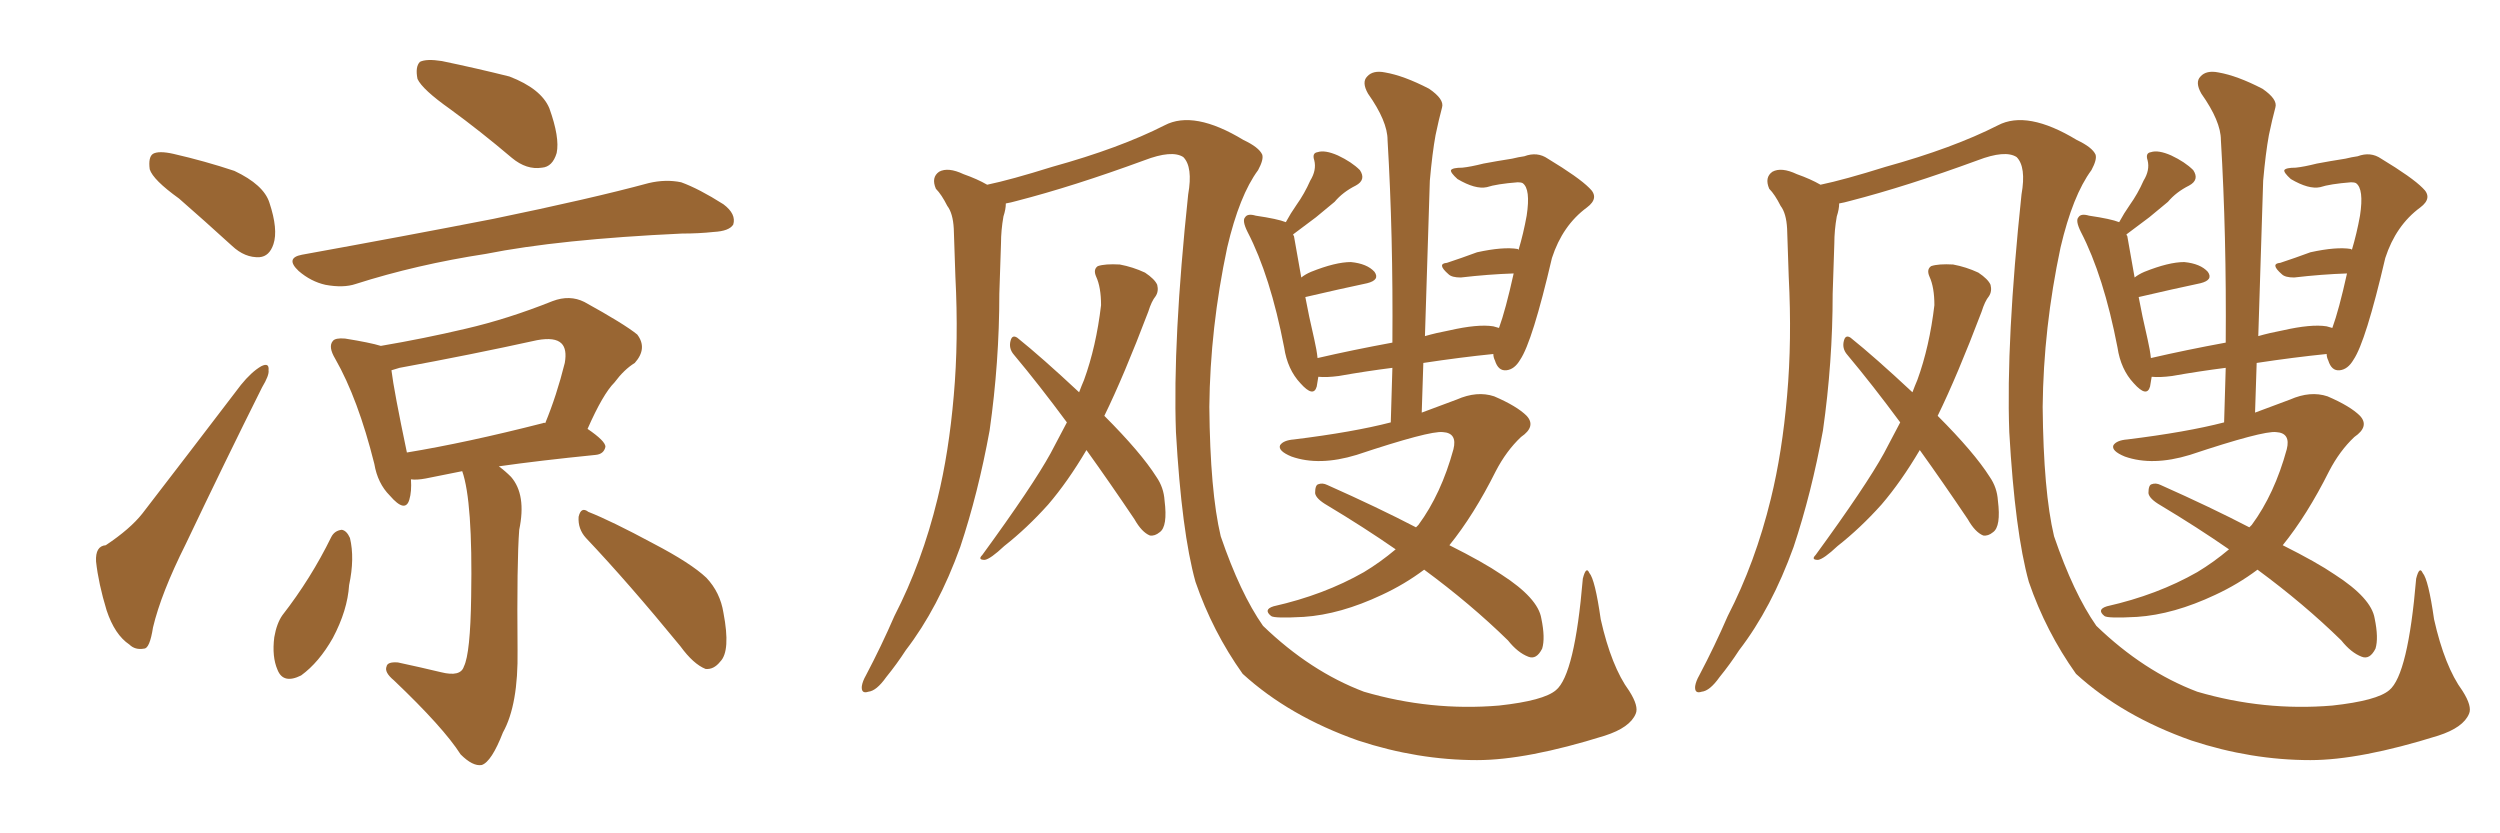 <svg xmlns="http://www.w3.org/2000/svg" xmlns:xlink="http://www.w3.org/1999/xlink" width="450" height="150"><path fill="#996633" padding="10" d="M32.23 35.74L32.23 35.74Q27.54 32.37 26.95 30.47L26.95 30.47Q26.66 28.27 27.54 27.69L27.54 27.69Q28.56 27.10 31.20 27.69L31.20 27.69Q36.91 29.00 42.19 30.76L42.19 30.76Q47.46 33.25 48.49 36.47L48.49 36.47Q50.10 41.31 49.22 43.95L49.22 43.95Q48.49 46.14 46.73 46.29L46.73 46.29Q44.09 46.44 41.75 44.24L41.75 44.24Q36.77 39.70 32.23 35.74ZM105.47 96.83L105.47 96.83Q104.00 95.21 104.15 93.02L104.15 93.02Q104.59 91.11 105.91 92.14L105.91 92.14Q110.01 93.75 117.63 97.85L117.63 97.85Q124.37 101.37 127.15 104.00L127.15 104.00Q129.64 106.64 130.22 110.30L130.22 110.30Q131.54 117.19 129.64 119.09L129.64 119.09Q128.47 120.56 127.00 120.41L127.00 120.41Q124.80 119.53 122.46 116.31L122.46 116.31Q113.09 104.88 105.47 96.83ZM59.62 96.68L59.62 96.68Q60.21 95.51 61.52 95.36L61.52 95.36Q62.40 95.51 62.99 96.83L62.99 96.83Q63.87 100.49 62.84 105.32L62.84 105.32Q62.55 109.86 59.91 114.84L59.91 114.84Q57.42 119.24 54.20 121.58L54.20 121.58Q50.98 123.19 49.95 120.56L49.95 120.56Q48.93 118.21 49.37 114.70L49.37 114.70Q49.80 112.21 50.83 110.74L50.83 110.74Q55.96 104.15 59.62 96.68ZM68.55 62.26L68.55 62.26Q76.32 60.94 83.79 59.18L83.79 59.18Q91.41 57.42 99.46 54.20L99.46 54.20Q102.54 53.03 105.18 54.35L105.18 54.35Q112.35 58.30 114.70 60.21L114.70 60.21Q116.60 62.70 114.26 65.33L114.26 65.33Q112.35 66.50 110.60 68.85L110.60 68.85Q108.54 70.90 105.76 77.20L105.76 77.20Q108.98 79.39 108.98 80.42L108.98 80.42Q108.69 81.74 107.23 81.88L107.23 81.88Q96.97 82.91 89.79 83.94L89.79 83.94Q90.97 84.81 91.99 85.84L91.99 85.84Q94.78 89.06 93.46 95.36L93.46 95.36Q93.02 101.07 93.16 117.04L93.16 117.04Q93.31 126.86 90.53 131.84L90.53 131.84Q88.48 137.11 86.72 137.70L86.72 137.70Q85.11 137.99 82.91 135.79L82.91 135.79Q79.83 130.96 70.90 122.46L70.90 122.46Q69.14 121.00 69.58 119.97L69.58 119.97Q69.73 119.09 71.63 119.24L71.63 119.24Q75.73 120.12 79.39 121.00L79.39 121.00Q82.91 121.88 83.50 119.97L83.50 119.97Q84.67 117.63 84.81 107.37L84.81 107.37Q85.11 90.23 83.20 84.81L83.20 84.81Q79.39 85.55 76.61 86.13L76.61 86.13Q75 86.43 73.97 86.28L73.97 86.28Q74.12 88.48 73.68 89.94L73.68 89.94Q72.95 92.43 70.17 89.21L70.17 89.21Q67.97 87.01 67.38 83.50L67.38 83.50Q64.45 71.78 60.35 64.60L60.35 64.60Q59.03 62.40 59.91 61.38L59.91 61.38Q60.35 60.79 62.11 60.94L62.11 60.94Q66.65 61.67 68.55 62.26ZM70.46 66.65L70.46 66.65Q70.90 70.31 73.24 81.45L73.24 81.45Q83.94 79.69 97.71 76.17L97.71 76.17Q98.00 76.03 98.14 76.17L98.14 76.17Q100.20 71.19 101.66 65.33L101.66 65.33Q102.10 62.84 101.07 61.82L101.07 61.82Q99.90 60.64 96.68 61.23L96.68 61.23Q84.67 63.87 71.92 66.21L71.92 66.21Q71.04 66.50 70.46 66.65ZM54.35 45.85L54.35 45.85Q72.95 42.48 88.77 39.40L88.77 39.40Q106.49 35.74 116.75 32.96L116.75 32.96Q119.82 32.23 122.61 32.81L122.61 32.81Q125.83 33.98 130.22 36.77L130.22 36.77Q132.57 38.53 131.98 40.43L131.98 40.43Q131.25 41.60 128.47 41.75L128.47 41.75Q125.83 42.04 122.75 42.04L122.75 42.04Q100.63 43.07 87.45 45.70L87.45 45.70Q75 47.61 64.01 51.12L64.01 51.12Q61.82 51.86 58.59 51.27L58.59 51.27Q55.96 50.68 53.76 48.78L53.76 48.78Q51.27 46.44 54.35 45.85ZM81.01 19.63L81.01 19.63Q76.03 16.11 75.15 14.21L75.15 14.21Q74.71 12.01 75.59 11.13L75.59 11.13Q76.76 10.55 79.54 10.99L79.54 10.99Q85.84 12.30 91.70 13.77L91.70 13.77Q97.41 15.97 98.88 19.48L98.88 19.48Q100.78 24.76 100.20 27.54L100.20 27.54Q99.46 30.03 97.56 30.18L97.56 30.18Q94.78 30.62 92.14 28.42L92.14 28.42Q86.43 23.58 81.01 19.63ZM19.04 98.14L19.04 98.14L19.04 98.14Q23.44 95.21 25.63 92.43L25.63 92.43Q33.98 81.59 43.36 69.29L43.36 69.29Q45.26 66.94 47.02 65.92L47.02 65.92Q48.49 65.19 48.34 66.65L48.34 66.65Q48.49 67.53 47.17 69.73L47.17 69.73Q40.58 82.91 33.40 98.00L33.40 98.00Q29.00 106.79 27.54 112.94L27.54 112.94Q26.95 116.75 25.93 116.75L25.93 116.75Q24.32 117.04 23.29 116.02L23.29 116.02Q20.65 114.26 19.19 109.86L19.19 109.86Q17.72 105.03 17.29 101.07L17.29 101.07Q17.14 98.29 19.04 98.14ZM256.35 102.54L256.35 102.54Q252.83 105.18 248.73 107.08L248.73 107.08Q241.26 110.60 234.67 111.04L234.67 111.04Q229.39 111.33 228.81 110.89L228.81 110.89Q227.34 109.72 229.25 109.13L229.25 109.13Q238.33 107.08 245.51 102.98L245.51 102.98Q248.44 101.22 251.22 98.88L251.22 98.88Q245.51 94.92 238.92 90.97L238.92 90.97Q236.87 89.79 236.72 88.77L236.72 88.77Q236.72 87.30 237.30 87.16L237.30 87.16Q238.04 86.87 238.92 87.30L238.92 87.30Q248.14 91.41 254.88 94.92L254.88 94.92Q255.18 94.63 255.32 94.48L255.32 94.48Q259.42 88.92 261.62 80.86L261.62 80.86Q262.35 77.93 259.72 77.78L259.72 77.78Q257.37 77.49 244.19 81.88L244.19 81.88Q237.45 83.94 232.47 82.18L232.47 82.18Q229.98 81.15 230.42 80.13L230.42 80.13Q231.01 79.25 232.91 79.10L232.91 79.10Q243.60 77.78 250.34 76.03L250.34 76.03Q250.49 70.75 250.63 66.21L250.63 66.21Q245.95 66.80 240.97 67.68L240.97 67.68Q238.77 67.97 237.30 67.82L237.30 67.82Q237.16 68.70 237.01 69.58L237.01 69.58Q236.43 71.63 234.08 68.99L234.08 68.99Q231.74 66.50 231.15 62.55L231.15 62.55Q228.66 49.66 224.56 41.75L224.56 41.75Q223.54 39.70 224.12 39.11L224.12 39.11Q224.56 38.38 226.03 38.82L226.03 38.82Q229.98 39.40 231.45 39.99L231.45 39.99Q232.32 38.38 233.35 36.91L233.35 36.91Q234.81 34.86 235.84 32.52L235.84 32.52Q237.01 30.62 236.57 28.86L236.57 28.86Q236.13 27.54 237.16 27.39L237.16 27.39Q238.48 26.95 240.82 27.98L240.82 27.98Q243.31 29.15 244.78 30.62L244.78 30.62Q245.95 32.37 244.04 33.40L244.04 33.40Q241.70 34.57 240.23 36.33L240.23 36.33Q238.62 37.65 236.87 39.11L236.87 39.11Q235.11 40.43 232.76 42.19L232.76 42.19Q232.76 42.33 232.91 42.48L232.91 42.48Q233.20 44.09 234.23 49.95L234.23 49.95Q234.96 49.37 235.99 48.93L235.99 48.93Q240.38 47.17 243.16 47.17L243.16 47.17Q246.09 47.46 247.41 48.93L247.41 48.93Q248.44 50.39 246.09 50.98L246.09 50.98Q241.26 52.00 234.96 53.47L234.96 53.47Q235.55 56.69 236.57 61.08L236.57 61.08Q237.01 62.99 237.16 64.45L237.16 64.45Q243.46 62.99 250.63 61.67L250.63 61.67Q250.78 42.33 249.76 25.20L249.76 25.20Q249.76 21.83 246.24 16.85L246.24 16.85Q245.07 14.79 246.09 13.77L246.09 13.77Q247.12 12.60 249.32 13.04L249.32 13.04Q252.69 13.62 257.23 15.97L257.23 15.97Q260.01 17.87 259.57 19.34L259.57 19.34Q258.98 21.53 258.40 24.32L258.40 24.32Q257.81 27.54 257.37 32.52L257.37 32.52Q256.93 45.85 256.49 60.50L256.49 60.50Q258.54 59.91 260.89 59.47L260.89 59.47Q266.02 58.30 268.80 58.74L268.80 58.74Q269.24 58.89 269.82 59.03L269.82 59.03Q271.00 55.81 272.46 49.22L272.46 49.22Q267.92 49.37 262.94 49.95L262.94 49.95Q261.33 49.95 260.74 49.37L260.74 49.37Q258.54 47.46 260.45 47.31L260.45 47.31Q263.09 46.44 265.87 45.41L265.87 45.41Q270.56 44.38 273.19 44.82L273.19 44.82Q273.19 44.82 273.34 44.97L273.34 44.97Q274.22 42.04 274.80 38.82L274.80 38.82Q275.54 33.98 274.07 32.96L274.07 32.96Q273.78 32.81 273.19 32.81L273.19 32.81Q269.38 33.11 267.63 33.69L267.63 33.69Q265.58 34.13 262.35 32.23L262.35 32.23Q261.04 31.05 261.18 30.62L261.18 30.62Q261.47 30.18 263.23 30.18L263.23 30.18Q264.70 30.03 267.04 29.44L267.04 29.44Q269.38 29.00 272.17 28.56L272.17 28.56Q273.34 28.27 274.37 28.13L274.37 28.13Q276.71 27.25 278.61 28.56L278.61 28.56Q284.18 31.93 286.08 33.84L286.08 33.84Q287.99 35.60 285.64 37.35L285.64 37.35Q281.25 40.58 279.35 46.44L279.35 46.44Q275.83 61.52 273.63 64.75L273.63 64.75Q272.61 66.50 271.14 66.65L271.14 66.65Q269.68 66.80 269.09 64.89L269.09 64.89Q268.80 64.31 268.80 63.72L268.80 63.72Q262.94 64.31 256.20 65.33L256.20 65.33Q256.05 69.73 255.91 74.27L255.91 74.27Q259.42 72.95 262.21 71.92L262.21 71.92Q265.87 70.31 268.95 71.34L268.95 71.34Q273.05 73.10 274.80 74.85L274.80 74.85Q276.56 76.76 273.78 78.66L273.78 78.66Q271.14 81.15 269.24 84.81L269.24 84.81Q265.28 92.72 260.89 98.14L260.89 98.14Q267.04 101.22 270.26 103.42L270.26 103.42Q276.86 107.67 277.44 111.33L277.44 111.33Q278.17 114.84 277.59 116.75L277.59 116.75Q276.56 118.80 275.10 118.21L275.10 118.21Q273.19 117.48 271.44 115.28L271.44 115.28Q264.70 108.69 256.35 102.54ZM294.43 128.47L294.43 128.47Q293.41 130.96 288.87 132.42L288.87 132.42Q274.80 136.82 265.87 136.82L265.87 136.82Q255.18 136.82 244.48 133.30L244.48 133.30Q232.03 128.91 223.68 121.29L223.68 121.29Q218.26 113.67 215.19 104.74L215.19 104.74Q212.70 95.80 211.67 77.78L211.67 77.78Q211.08 61.38 213.87 35.01L213.87 35.01Q214.75 30.03 212.99 28.27L212.99 28.27Q210.94 26.95 205.96 28.86L205.96 28.86Q193.21 33.54 182.96 36.18L182.96 36.18Q181.93 36.47 181.05 36.62L181.05 36.62Q181.05 37.65 180.62 38.96L180.62 38.96Q180.18 41.46 180.18 43.80L180.18 43.80Q180.03 48.34 179.88 52.88L179.88 52.88Q179.88 65.19 178.13 77.49L178.13 77.49Q176.07 88.77 172.85 98.44L172.85 98.44Q168.90 109.42 163.04 117.04L163.04 117.04Q161.43 119.53 159.52 121.88L159.52 121.88Q157.76 124.37 156.30 124.51L156.30 124.51Q154.98 124.95 155.13 123.49L155.13 123.49Q155.27 122.61 155.86 121.58L155.86 121.58Q158.64 116.31 160.99 110.89L160.99 110.89Q165.97 101.22 168.75 89.79L168.75 89.79Q170.80 81.45 171.68 71.19L171.68 71.19Q172.56 61.23 171.97 49.80L171.97 49.80Q171.83 45.12 171.68 41.16L171.68 41.16Q171.53 38.38 170.51 37.06L170.51 37.06Q169.48 35.01 168.46 33.98L168.46 33.98Q167.58 31.93 169.04 30.91L169.04 30.91Q170.65 30.03 173.44 31.35L173.44 31.35Q175.93 32.23 177.69 33.25L177.69 33.25Q181.93 32.37 189.40 30.03L189.40 30.03Q201.56 26.66 209.62 22.56L209.62 22.56Q214.89 19.78 223.83 25.20L223.83 25.20Q226.61 26.51 227.20 27.83L227.20 27.83Q227.49 28.71 226.46 30.62L226.46 30.62Q223.10 35.16 220.90 44.53L220.90 44.53Q217.82 59.03 217.68 73.24L217.68 73.24Q217.82 88.48 219.73 96.53L219.73 96.53Q223.24 106.79 227.34 112.65L227.34 112.65Q235.84 120.85 245.51 124.51L245.51 124.51Q257.52 128.03 269.82 127.00L269.82 127.00Q277.88 126.12 280.08 124.22L280.08 124.22Q283.45 121.44 284.91 104.15L284.91 104.15Q285.50 101.81 286.08 103.13L286.08 103.13Q287.11 104.30 288.13 111.47L288.13 111.47Q290.04 119.97 293.26 124.37L293.26 124.37Q295.02 127.15 294.43 128.47ZM195.56 81.01L195.56 81.01L195.56 81.01Q192.19 86.72 188.67 90.82L188.67 90.82Q184.86 95.07 180.76 98.29L180.76 98.29Q178.27 100.63 177.25 100.78L177.25 100.78Q175.93 100.78 176.81 99.90L176.81 99.90Q185.89 87.45 189.11 81.59L189.11 81.59Q190.58 78.81 192.04 76.03L192.04 76.03Q187.06 69.29 182.52 63.87L182.52 63.87Q181.49 62.70 181.93 61.23L181.93 61.23Q182.23 60.21 183.11 60.79L183.11 60.79Q187.50 64.31 194.24 70.61L194.24 70.61Q194.68 69.43 195.12 68.41L195.12 68.41Q197.31 62.40 198.19 54.93L198.19 54.93Q198.19 51.71 197.31 49.80L197.31 49.80Q196.73 48.49 197.61 47.90L197.61 47.90Q198.93 47.46 201.56 47.61L201.56 47.61Q203.91 48.05 206.10 49.07L206.10 49.07Q207.86 50.24 208.30 51.27L208.30 51.27Q208.59 52.44 208.01 53.32L208.01 53.32Q207.28 54.20 206.69 56.10L206.69 56.10Q202.29 67.68 198.78 74.85L198.78 74.85Q205.37 81.45 208.15 85.84L208.15 85.84Q209.47 87.74 209.62 90.09L209.62 90.09Q210.21 94.78 208.74 95.80L208.74 95.80Q207.86 96.53 206.98 96.39L206.98 96.39Q205.52 95.80 204.20 93.46L204.20 93.46Q199.66 86.72 195.56 81.01ZM406.35 102.54L406.35 102.54Q402.83 105.18 398.73 107.08L398.73 107.08Q391.26 110.60 384.67 111.04L384.67 111.04Q379.39 111.33 378.81 110.89L378.81 110.89Q377.34 109.72 379.25 109.13L379.25 109.13Q388.33 107.08 395.51 102.98L395.51 102.98Q398.44 101.22 401.22 98.88L401.22 98.88Q395.51 94.92 388.92 90.97L388.92 90.97Q386.87 89.79 386.72 88.77L386.72 88.77Q386.72 87.30 387.30 87.16L387.30 87.16Q388.04 86.87 388.92 87.30L388.92 87.30Q398.14 91.41 404.88 94.92L404.88 94.92Q405.18 94.63 405.32 94.48L405.32 94.48Q409.42 88.92 411.62 80.86L411.62 80.86Q412.35 77.93 409.72 77.78L409.72 77.78Q407.37 77.49 394.19 81.88L394.19 81.88Q387.45 83.94 382.47 82.18L382.47 82.18Q379.98 81.15 380.42 80.13L380.42 80.13Q381.01 79.25 382.91 79.10L382.91 79.10Q393.60 77.78 400.34 76.03L400.34 76.03Q400.49 70.75 400.63 66.21L400.63 66.21Q395.95 66.80 390.97 67.68L390.97 67.68Q388.77 67.97 387.30 67.82L387.30 67.82Q387.16 68.70 387.01 69.58L387.01 69.58Q386.43 71.63 384.08 68.99L384.08 68.99Q381.74 66.50 381.15 62.55L381.15 62.55Q378.66 49.66 374.56 41.75L374.56 41.75Q373.54 39.70 374.12 39.11L374.12 39.11Q374.56 38.38 376.03 38.82L376.03 38.82Q379.98 39.40 381.45 39.99L381.45 39.99Q382.32 38.38 383.35 36.91L383.35 36.91Q384.81 34.86 385.84 32.52L385.84 32.52Q387.01 30.62 386.57 28.86L386.57 28.86Q386.13 27.54 387.16 27.39L387.16 27.39Q388.48 26.95 390.82 27.98L390.82 27.98Q393.31 29.15 394.78 30.62L394.78 30.62Q395.95 32.37 394.04 33.40L394.04 33.40Q391.70 34.57 390.23 36.33L390.23 36.33Q388.62 37.65 386.87 39.11L386.87 39.11Q385.11 40.43 382.76 42.19L382.76 42.19Q382.76 42.33 382.91 42.48L382.91 42.48Q383.20 44.09 384.23 49.95L384.23 49.95Q384.96 49.37 385.99 48.93L385.99 48.93Q390.38 47.17 393.16 47.17L393.16 47.17Q396.09 47.46 397.41 48.93L397.41 48.93Q398.44 50.39 396.09 50.98L396.09 50.98Q391.26 52.00 384.96 53.47L384.96 53.47Q385.55 56.69 386.57 61.08L386.57 61.08Q387.01 62.99 387.16 64.45L387.16 64.45Q393.46 62.99 400.63 61.67L400.63 61.67Q400.78 42.33 399.76 25.20L399.76 25.20Q399.76 21.83 396.24 16.85L396.24 16.85Q395.07 14.79 396.09 13.77L396.09 13.77Q397.12 12.60 399.32 13.04L399.32 13.04Q402.69 13.62 407.23 15.97L407.23 15.97Q410.01 17.87 409.57 19.34L409.57 19.34Q408.98 21.53 408.40 24.32L408.40 24.32Q407.81 27.54 407.37 32.52L407.37 32.52Q406.93 45.85 406.49 60.50L406.49 60.50Q408.54 59.91 410.89 59.47L410.89 59.47Q416.02 58.30 418.80 58.74L418.80 58.74Q419.24 58.89 419.82 59.03L419.82 59.03Q421.00 55.81 422.46 49.22L422.46 49.22Q417.92 49.37 412.94 49.95L412.94 49.95Q411.33 49.95 410.74 49.37L410.74 49.37Q408.54 47.46 410.45 47.31L410.45 47.31Q413.09 46.44 415.87 45.41L415.87 45.41Q420.56 44.38 423.19 44.82L423.19 44.82Q423.19 44.82 423.34 44.97L423.34 44.97Q424.22 42.04 424.80 38.82L424.80 38.82Q425.54 33.98 424.07 32.96L424.07 32.96Q423.78 32.81 423.19 32.81L423.19 32.81Q419.38 33.11 417.63 33.69L417.63 33.69Q415.58 34.13 412.35 32.23L412.35 32.23Q411.04 31.05 411.18 30.62L411.18 30.62Q411.47 30.18 413.23 30.18L413.23 30.18Q414.70 30.03 417.04 29.44L417.04 29.44Q419.38 29.00 422.17 28.56L422.17 28.56Q423.34 28.27 424.37 28.13L424.37 28.13Q426.71 27.25 428.61 28.56L428.61 28.56Q434.18 31.93 436.08 33.84L436.08 33.84Q437.99 35.60 435.64 37.35L435.64 37.35Q431.25 40.58 429.35 46.44L429.35 46.44Q425.83 61.52 423.63 64.75L423.63 64.75Q422.61 66.50 421.14 66.65L421.14 66.65Q419.68 66.80 419.09 64.89L419.09 64.89Q418.80 64.31 418.80 63.72L418.80 63.72Q412.94 64.31 406.20 65.33L406.20 65.33Q406.05 69.73 405.91 74.27L405.91 74.27Q409.42 72.95 412.21 71.92L412.21 71.92Q415.87 70.31 418.95 71.34L418.95 71.34Q423.05 73.10 424.80 74.85L424.80 74.85Q426.56 76.76 423.78 78.66L423.78 78.66Q421.14 81.15 419.24 84.81L419.24 84.81Q415.28 92.72 410.89 98.14L410.89 98.14Q417.04 101.22 420.26 103.42L420.26 103.42Q426.86 107.67 427.44 111.33L427.44 111.33Q428.17 114.84 427.59 116.75L427.59 116.75Q426.56 118.80 425.10 118.21L425.10 118.21Q423.19 117.48 421.44 115.28L421.44 115.28Q414.70 108.69 406.35 102.54ZM444.43 128.47L444.43 128.47Q443.41 130.96 438.87 132.42L438.87 132.42Q424.80 136.82 415.87 136.82L415.87 136.82Q405.18 136.82 394.48 133.30L394.48 133.30Q382.03 128.91 373.68 121.29L373.68 121.29Q368.26 113.67 365.19 104.74L365.19 104.74Q362.70 95.80 361.67 77.78L361.67 77.78Q361.08 61.38 363.87 35.01L363.87 35.01Q364.75 30.03 362.99 28.27L362.99 28.27Q360.94 26.95 355.96 28.86L355.96 28.86Q343.21 33.54 332.96 36.18L332.96 36.18Q331.93 36.47 331.05 36.62L331.05 36.62Q331.05 37.65 330.62 38.96L330.62 38.96Q330.18 41.46 330.18 43.80L330.18 43.80Q330.03 48.34 329.88 52.88L329.88 52.88Q329.88 65.19 328.13 77.49L328.13 77.49Q326.07 88.77 322.85 98.44L322.85 98.44Q318.90 109.42 313.04 117.04L313.04 117.04Q311.43 119.53 309.52 121.88L309.52 121.88Q307.76 124.37 306.30 124.51L306.30 124.51Q304.98 124.95 305.13 123.49L305.13 123.49Q305.27 122.61 305.86 121.58L305.86 121.58Q308.64 116.31 310.99 110.89L310.99 110.89Q315.97 101.22 318.75 89.79L318.75 89.79Q320.80 81.45 321.68 71.19L321.68 71.19Q322.56 61.23 321.97 49.80L321.97 49.80Q321.83 45.12 321.68 41.16L321.68 41.16Q321.53 38.38 320.51 37.06L320.51 37.06Q319.48 35.01 318.46 33.98L318.46 33.98Q317.58 31.93 319.04 30.91L319.04 30.91Q320.65 30.03 323.44 31.35L323.44 31.35Q325.93 32.23 327.69 33.25L327.69 33.25Q331.93 32.37 339.40 30.03L339.40 30.03Q351.56 26.66 359.62 22.56L359.62 22.56Q364.89 19.78 373.83 25.20L373.83 25.20Q376.61 26.51 377.20 27.83L377.20 27.83Q377.49 28.71 376.46 30.62L376.46 30.62Q373.10 35.16 370.90 44.53L370.90 44.53Q367.82 59.03 367.68 73.24L367.68 73.24Q367.82 88.48 369.73 96.53L369.73 96.53Q373.24 106.79 377.34 112.65L377.34 112.65Q385.84 120.85 395.51 124.51L395.51 124.51Q407.52 128.03 419.82 127.00L419.82 127.00Q427.88 126.12 430.08 124.22L430.08 124.22Q433.45 121.44 434.91 104.15L434.91 104.15Q435.50 101.81 436.08 103.13L436.08 103.13Q437.11 104.30 438.13 111.47L438.13 111.47Q440.04 119.97 443.26 124.37L443.26 124.37Q445.02 127.15 444.43 128.47ZM345.56 81.01L345.56 81.01L345.56 81.01Q342.19 86.72 338.67 90.82L338.67 90.82Q334.86 95.07 330.76 98.29L330.76 98.29Q328.27 100.63 327.25 100.78L327.25 100.78Q325.93 100.78 326.81 99.90L326.81 99.90Q335.89 87.45 339.11 81.59L339.11 81.59Q340.58 78.81 342.04 76.03L342.04 76.03Q337.06 69.29 332.52 63.87L332.52 63.87Q331.49 62.70 331.93 61.23L331.93 61.23Q332.23 60.21 333.11 60.79L333.11 60.79Q337.50 64.31 344.24 70.61L344.24 70.61Q344.68 69.43 345.12 68.41L345.12 68.41Q347.31 62.40 348.19 54.93L348.19 54.93Q348.19 51.71 347.31 49.80L347.31 49.80Q346.73 48.49 347.61 47.90L347.61 47.90Q348.93 47.46 351.56 47.61L351.56 47.61Q353.91 48.05 356.10 49.07L356.10 49.07Q357.86 50.24 358.30 51.27L358.30 51.27Q358.59 52.44 358.01 53.32L358.01 53.32Q357.28 54.20 356.69 56.10L356.69 56.10Q352.29 67.68 348.78 74.85L348.78 74.85Q355.37 81.45 358.15 85.84L358.15 85.84Q359.47 87.74 359.62 90.09L359.62 90.09Q360.21 94.78 358.74 95.80L358.74 95.80Q357.86 96.53 356.98 96.39L356.98 96.39Q355.52 95.80 354.20 93.46L354.20 93.46Q349.66 86.72 345.56 81.01Z"/></svg>